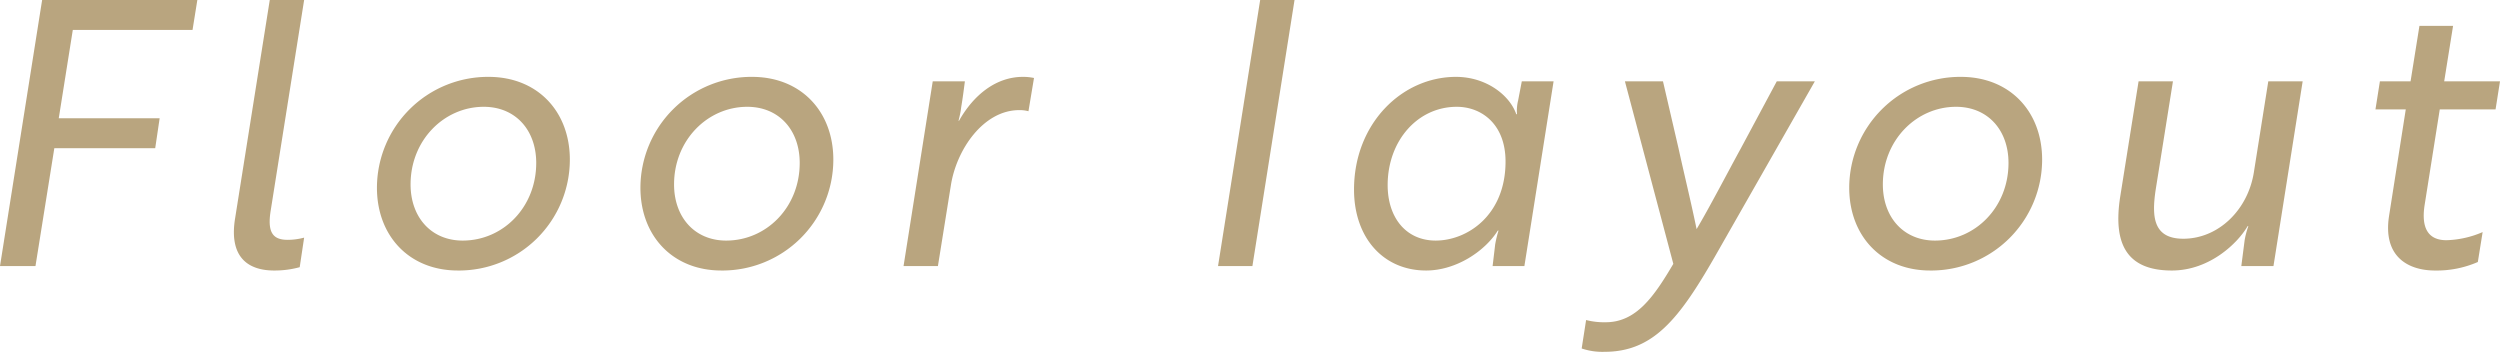 <svg xmlns="http://www.w3.org/2000/svg" width="744.15" height="104.72" viewBox="0 0 744.15 104.72">
  <path id="パス_1003" data-name="パス 1003" d="M-306.79-70.29l1.43-8.91h-46.2L-364.1,0h10.56l5.61-35.09h30.03l1.32-8.91h-30.03l4.18-26.29Zm12.65,56.21c-1.76,11.11,3.52,15.4,11.66,15.4a28.184,28.184,0,0,0,7.59-.99l1.32-8.8a18.807,18.807,0,0,1-4.95.66c-4.51,0-5.94-2.42-5.06-8.36l10.01-63.03H-283.8Zm75.46-42.24a33.072,33.072,0,0,0-33.22,33c0,14.3,9.57,24.64,24.09,24.64a33.027,33.027,0,0,0,33.33-33C-194.48-45.98-204.05-56.32-218.68-56.32Zm-7.7,48.73c-9.35,0-15.51-6.93-15.51-16.72,0-13.2,10.01-23.1,21.78-23.1,9.46,0,15.62,6.93,15.62,16.72C-204.49-17.49-214.39-7.59-226.38-7.59Zm86.13-48.73a33.072,33.072,0,0,0-33.22,33c0,14.3,9.57,24.64,24.09,24.64a33.027,33.027,0,0,0,33.33-33C-116.05-45.98-125.62-56.32-140.25-56.32Zm-7.7,48.73c-9.35,0-15.51-6.93-15.51-16.72,0-13.2,10.01-23.1,21.78-23.1,9.46,0,15.62,6.93,15.62,16.72C-126.06-17.49-135.96-7.59-147.95-7.59ZM-95.15,0h10.23l3.85-23.98c1.65-10.67,9.68-22.44,20.35-22.44a9.787,9.787,0,0,1,2.75.33l1.65-9.9a15.789,15.789,0,0,0-3.3-.33c-7.92,0-14.63,5.28-19.03,13.09h-.11c0-.33.55-1.98.77-4.07.44-2.53.77-5.17,1.1-7.7h-9.57ZM8.69,0,21.23-79.2H11L-1.54,0ZM98.34-55H88.88l-1.1,5.72a12.652,12.652,0,0,0-.33,4.07h-.22c-1.98-5.72-9.02-11.11-17.93-11.11-16.17,0-30.36,13.97-30.36,33.55,0,14.3,8.69,24.09,21.45,24.09,8.91,0,17.49-5.72,21.34-11.88h.22a32.7,32.7,0,0,0-.99,4.07L80.19,0h9.46ZM69.52-47.41c7.37,0,14.52,5.17,14.52,16.28,0,16.06-11.44,23.54-20.79,23.54-8.91,0-14.3-6.93-14.3-16.5C48.95-37.29,57.86-47.41,69.52-47.41ZM106.7,24.53a19.369,19.369,0,0,0,6.82.99c14.52,0,22.22-9.9,32.67-28.05L176.11-55H164.78L154.11-35.09c-3.74,6.82-9.46,17.82-13.2,24.09-1.65-8.03-3.63-16.06-5.39-24.09L130.9-55H119.57L133.98-.66c-5.83,9.9-11.11,17.38-20.13,17.38a21.513,21.513,0,0,1-5.83-.66ZM219.56-56.32a33.072,33.072,0,0,0-33.22,33c0,14.3,9.57,24.64,24.09,24.64a33.027,33.027,0,0,0,33.33-33C243.76-45.98,234.19-56.32,219.56-56.32Zm-7.7,48.73c-9.35,0-15.51-6.93-15.51-16.72,0-13.2,10.01-23.1,21.78-23.1,9.46,0,15.62,6.93,15.62,16.72C233.75-17.49,223.85-7.59,211.86-7.59Zm55.11-12.87c-2.09,13.75,1.87,21.78,15.4,21.78,11.33,0,19.69-8.25,22.55-13.2h.22a25.419,25.419,0,0,0-1.1,4.18L303.05,0h9.57l8.69-55H311.08l-4.29,27.06c-1.76,11.22-10.56,19.8-21.01,19.8-9.13,0-9.35-6.82-8.25-14.41L282.7-55H272.47ZM344.3-55l-1.32,8.36H352l-4.95,31.57c-1.98,12.32,5.72,16.39,13.64,16.39a30.575,30.575,0,0,0,12.76-2.53l1.43-8.91A28.927,28.927,0,0,1,364.1-7.7c-4.62,0-7.7-2.64-6.49-10.45l4.51-28.49h16.61L380.05-55H363.44l2.64-16.5H356.07L353.43-55Z" transform="translate(364.1 79.2)" fill="#a88f5f" opacity="0.798"/>
</svg>

